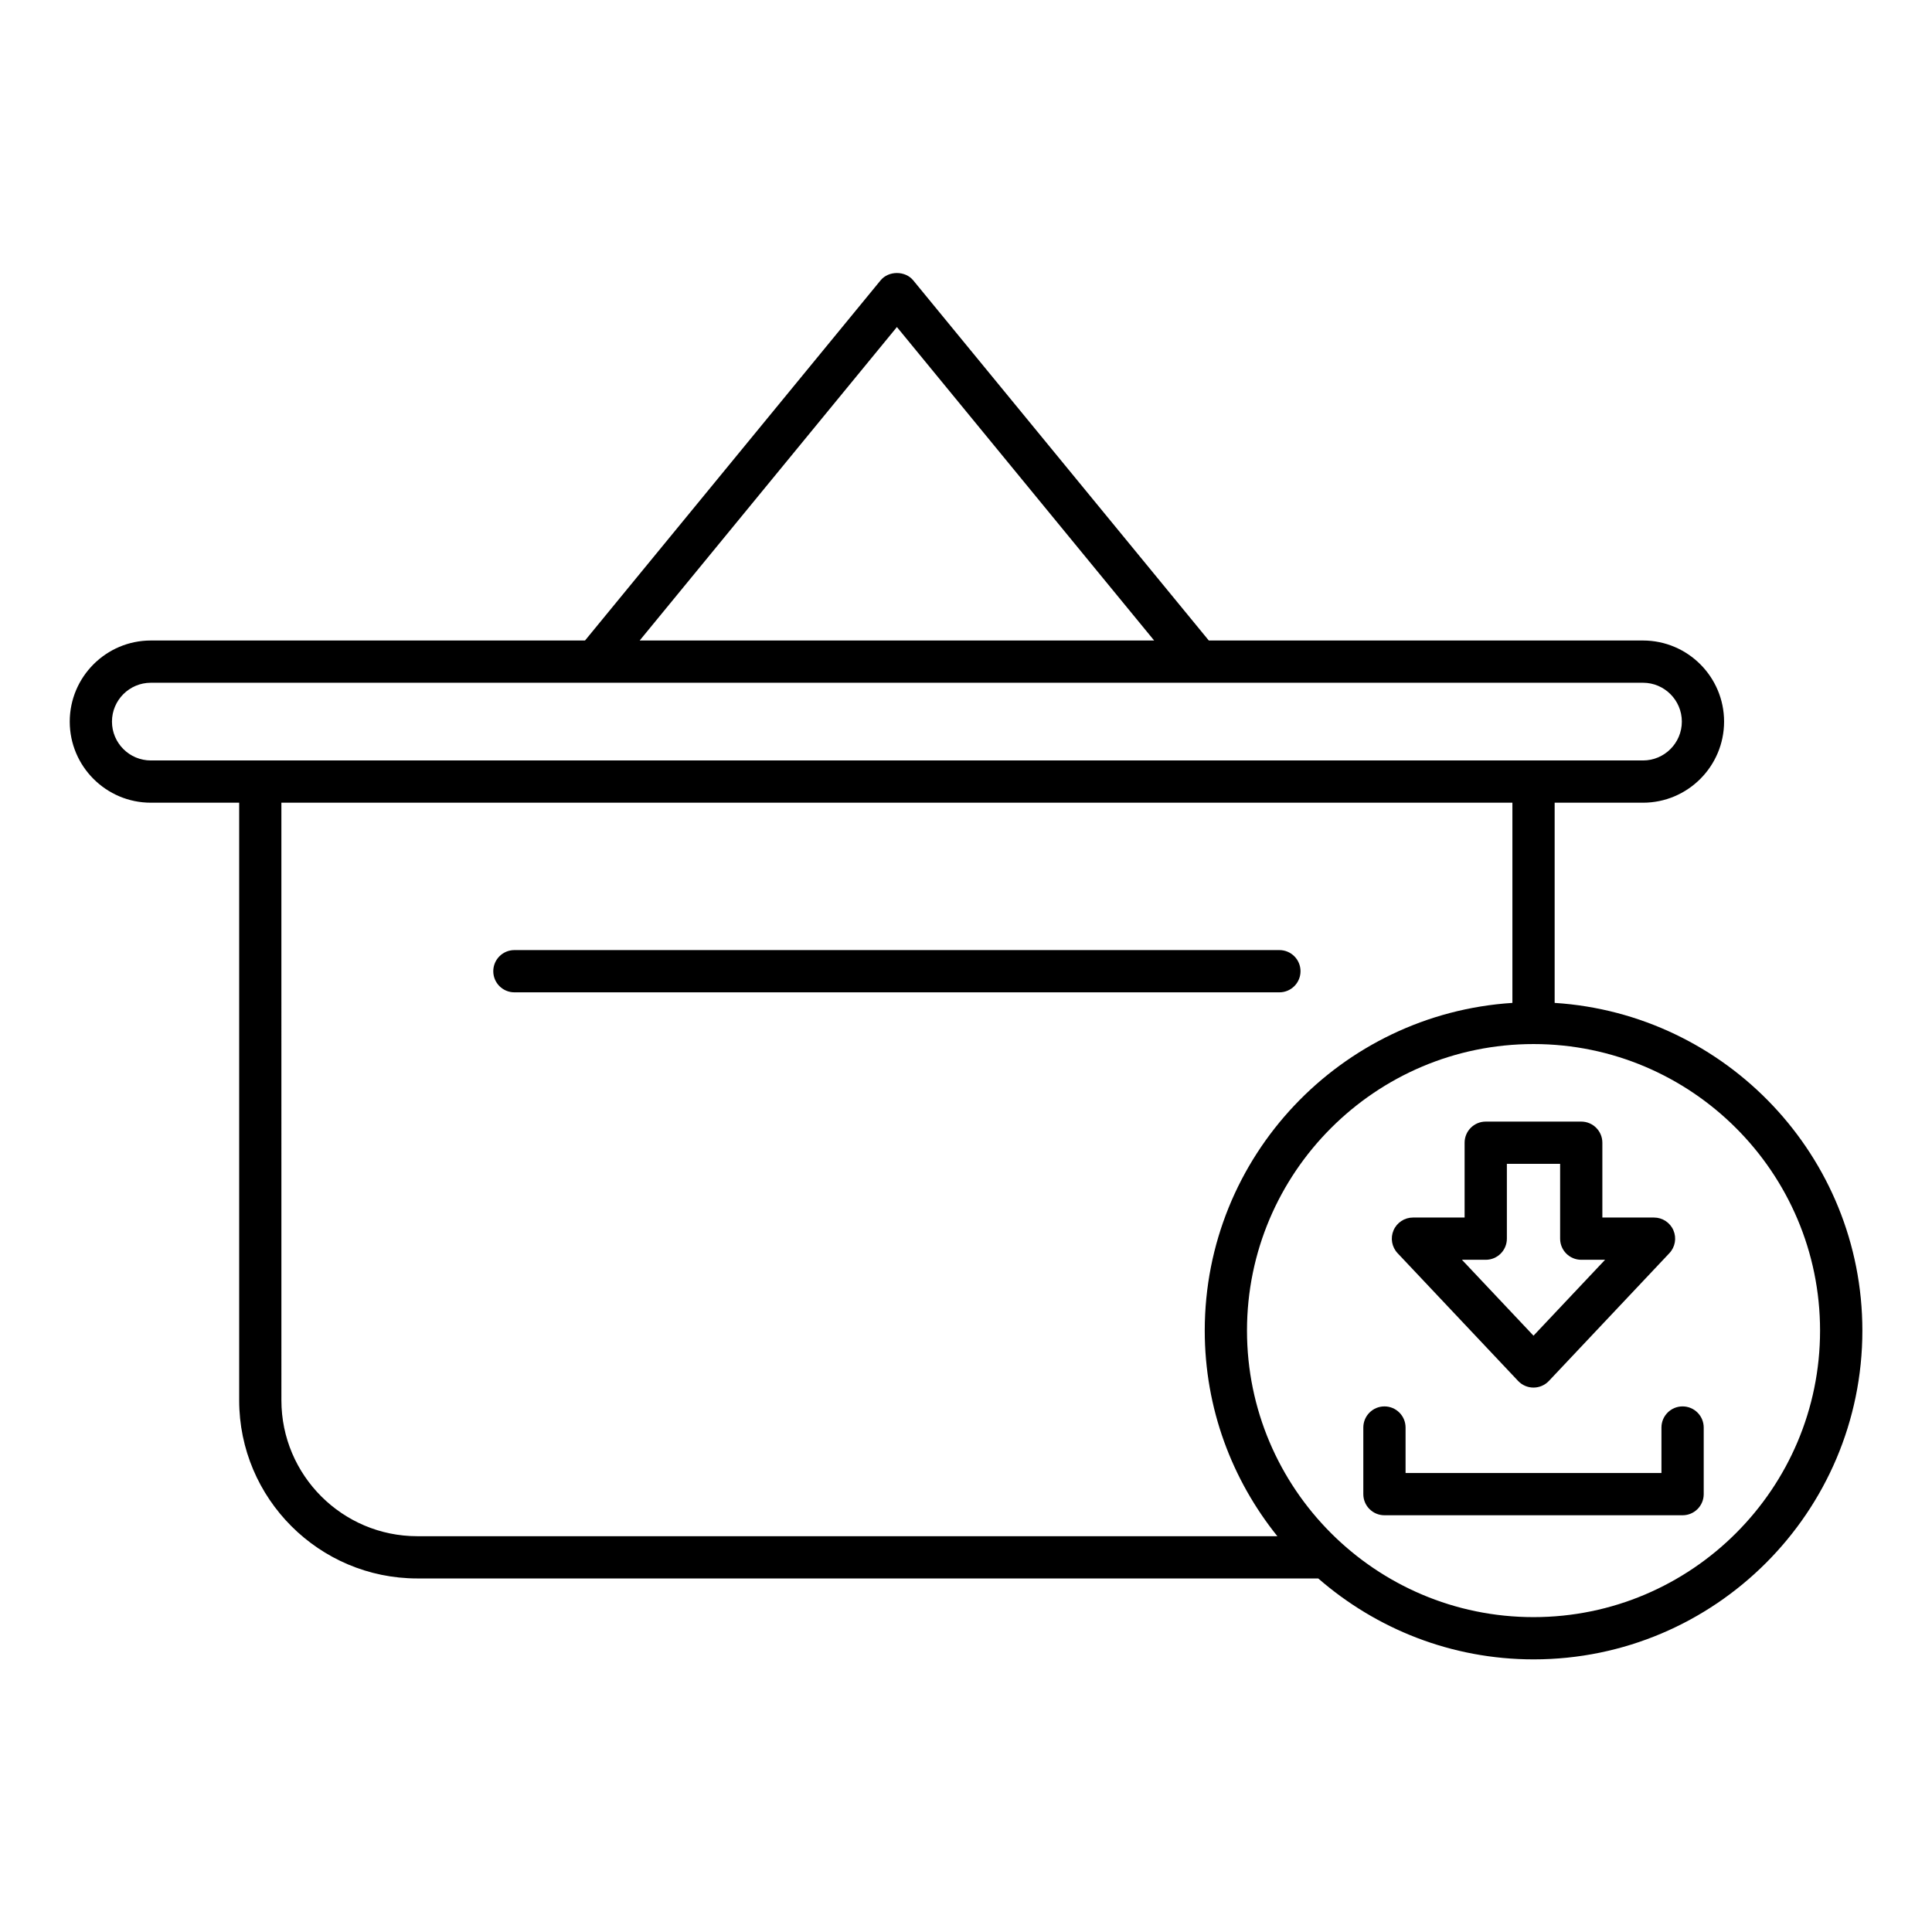 <?xml version="1.0" encoding="UTF-8"?>
<!-- Uploaded to: ICON Repo, www.svgrepo.com, Generator: ICON Repo Mixer Tools -->
<svg fill="#000000" width="800px" height="800px" version="1.1" viewBox="144 144 512 512" xmlns="http://www.w3.org/2000/svg">
 <g>
  <path d="m488.65 401.38c0-3.094-2.508-5.598-5.598-5.598h-202.73c-3.09 0-5.598 2.504-5.598 5.598s2.508 5.598 5.598 5.598h202.73c3.09 0 5.598-2.504 5.598-5.598z"/>
  <path d="m556 409.78v-53.055h23.406c11.852 0 21.492-9.645 21.492-21.496 0-11.852-9.641-21.488-21.492-21.488h-115.06l-78.332-95.445c-2.125-2.59-6.527-2.59-8.652 0l-78.328 95.445h-115.06c-11.852 0-21.492 9.645-21.492 21.496s9.641 21.488 21.492 21.488h23.41v158.37c0 26.031 21.18 47.211 47.215 47.211h238.75c15.305 13.316 35.234 21.445 57.07 21.445 48.043 0 87.129-39.086 87.129-87.129-0.008-46.152-36.109-83.934-81.539-86.844zm-174.31-179.11 68.172 83.07h-136.34zm-197.72 114.86c-5.676 0-10.297-4.621-10.297-10.301 0-5.676 4.621-10.293 10.297-10.293h395.44c5.676 0 10.297 4.621 10.297 10.301 0 5.676-4.621 10.293-10.297 10.293zm70.621 205.58c-19.859 0-36.016-16.152-36.016-36.016l-0.004-158.37h326.23v53.055c-45.434 2.91-81.531 40.691-81.531 86.844 0 20.613 7.234 39.551 19.246 54.488zm295.81 21.445c-41.871 0-75.934-34.062-75.934-75.934s34.066-75.934 75.934-75.934c41.867 0.004 75.934 34.066 75.934 75.934 0 41.871-34.066 75.934-75.934 75.934z"/>
  <path d="m589.9 516.71c-3.09 0-5.598 2.504-5.598 5.598v12.055h-67.812v-12.055c0-3.094-2.508-5.598-5.598-5.598-3.09 0-5.598 2.504-5.598 5.598v17.652c0 3.094 2.508 5.598 5.598 5.598h79.012c3.09 0 5.598-2.504 5.598-5.598v-17.652c-0.004-3.094-2.508-5.598-5.602-5.598z"/>
  <path d="m546.32 509.97c1.059 1.121 2.531 1.754 4.074 1.754 1.543 0 3.016-0.633 4.074-1.754l31.938-33.867c1.535-1.629 1.953-4.008 1.066-6.062-0.883-2.051-2.906-3.379-5.141-3.379h-13.688v-19.828c0-3.094-2.508-5.598-5.598-5.598h-25.309c-3.09 0-5.598 2.504-5.598 5.598v19.828h-13.688c-2.234 0-4.254 1.328-5.141 3.379-0.887 2.055-0.469 4.434 1.066 6.062zm-8.582-32.113c3.09 0 5.598-2.504 5.598-5.598v-19.828h14.113v19.828c0 3.094 2.508 5.598 5.598 5.598h6.312l-18.965 20.113-18.965-20.113z"/>
 </g>
</svg>